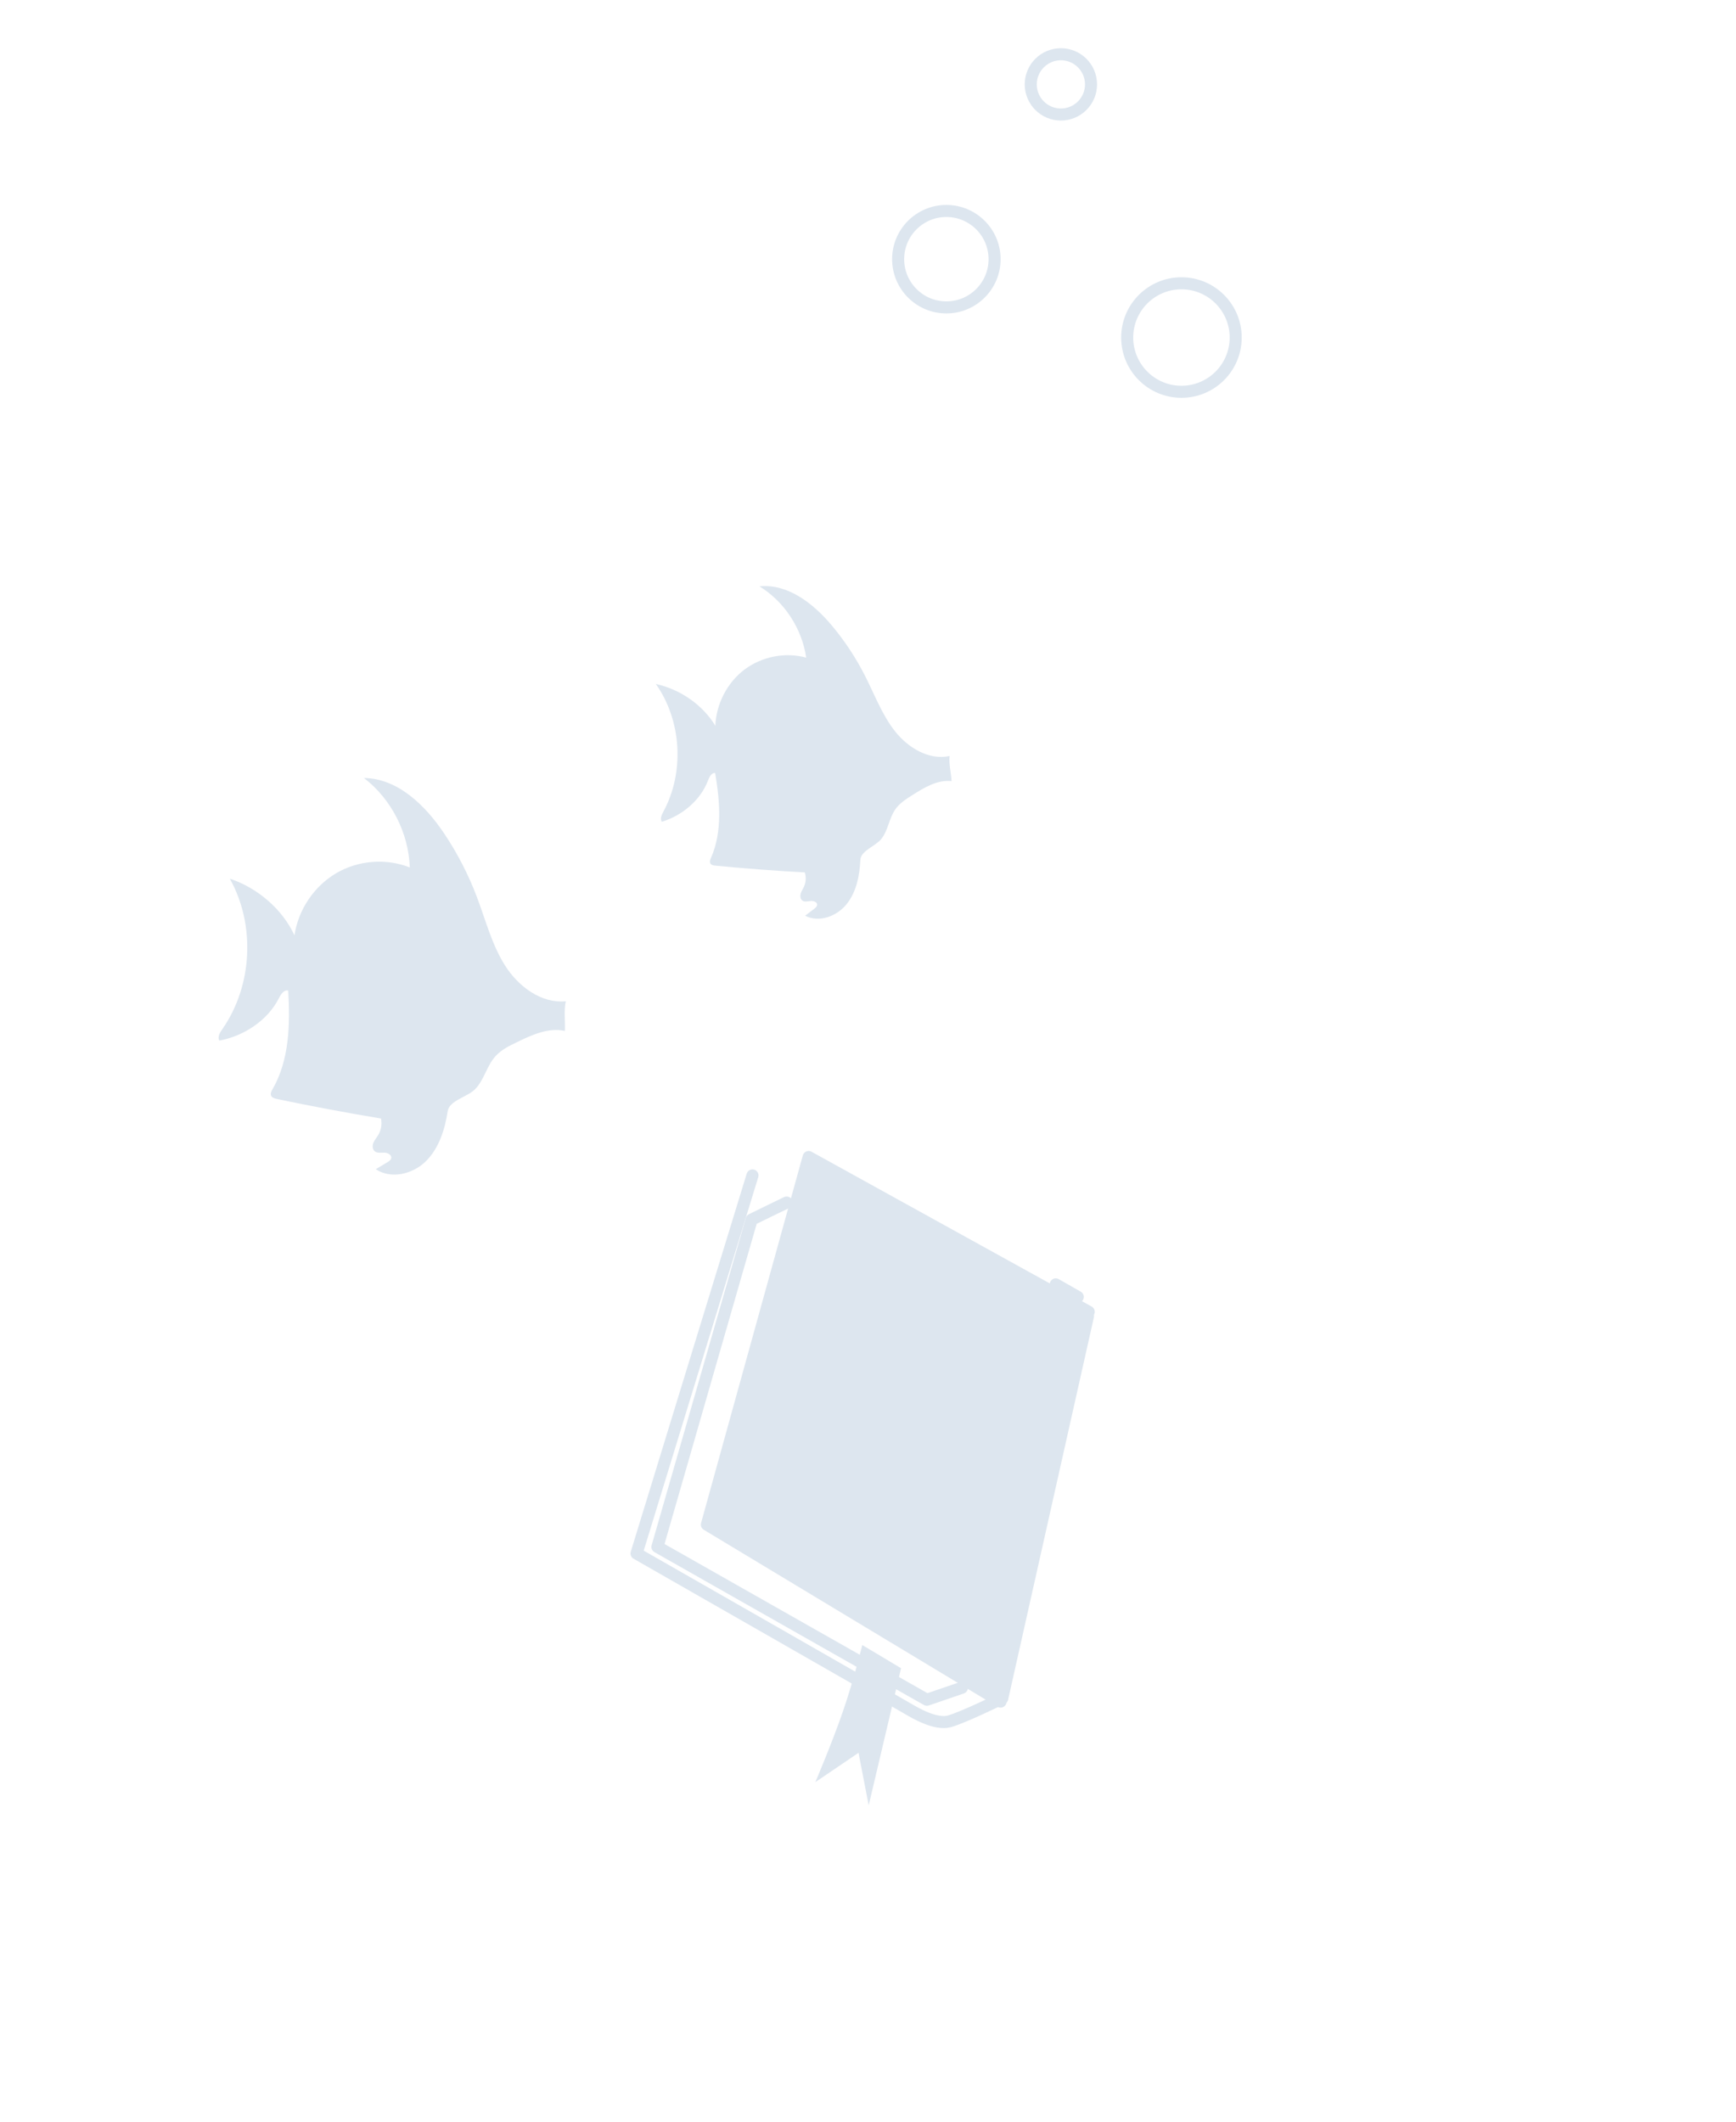 <svg width="144" height="176" viewBox="0 0 144 176" fill="none" xmlns="http://www.w3.org/2000/svg">
<path d="M46.933 83.055C44.902 83.261 43.004 81.839 41.898 80.1C40.793 78.36 40.283 76.31 39.546 74.379C38.848 72.536 37.938 70.773 36.84 69.136C35.272 66.793 32.982 64.568 30.19 64.537C32.456 66.276 33.891 69.081 33.993 71.957C32.017 71.178 29.704 71.361 27.876 72.441C26.049 73.522 24.739 75.468 24.426 77.589C23.406 75.388 21.344 73.649 19.061 72.886C21.203 76.707 20.951 81.768 18.45 85.359C18.246 85.645 18.026 86.01 18.191 86.32C20.206 85.954 22.198 84.659 23.132 82.808C23.296 82.483 23.555 82.078 23.908 82.173C24.073 84.954 24.002 87.933 22.614 90.34C22.512 90.514 22.41 90.713 22.489 90.896C22.567 91.063 22.763 91.118 22.944 91.158C25.822 91.762 28.708 92.302 31.609 92.787C31.688 93.287 31.625 93.748 31.358 94.177C31.233 94.383 31.068 94.566 30.974 94.796C30.88 95.019 30.888 95.313 31.06 95.48C31.264 95.678 31.594 95.615 31.876 95.615C32.158 95.615 32.519 95.805 32.448 96.084C32.417 96.227 32.276 96.322 32.15 96.401C31.829 96.6 31.5 96.79 31.17 96.989C32.433 97.839 34.244 97.402 35.334 96.322C36.417 95.241 36.903 93.692 37.138 92.167C37.272 91.301 38.754 90.991 39.373 90.387C40.15 89.633 40.361 88.433 41.091 87.623C41.561 87.098 42.197 86.781 42.824 86.479C44.087 85.859 45.475 85.216 46.855 85.517C46.894 84.691 46.761 83.825 46.933 83.055Z" fill="#DDE6EF"/>
<path d="M78.768 62.714C77.079 63.083 75.352 62.055 74.263 60.689C73.175 59.324 72.559 57.645 71.763 56.079C71.005 54.584 70.082 53.179 69.01 51.901C67.479 50.07 65.349 48.399 62.998 48.64C65.057 49.901 66.525 52.135 66.872 54.552C65.144 54.078 63.212 54.456 61.768 55.532C60.324 56.617 59.409 58.384 59.338 60.207C58.273 58.44 56.388 57.171 54.4 56.737C56.546 59.766 56.798 64.071 55.023 67.333C54.881 67.598 54.731 67.927 54.897 68.168C56.562 67.67 58.115 66.385 58.731 64.738C58.841 64.449 59.023 64.079 59.322 64.127C59.717 66.465 59.93 68.987 58.983 71.148C58.912 71.301 58.841 71.486 58.928 71.63C59.007 71.767 59.18 71.791 59.33 71.807C61.807 72.048 64.284 72.233 66.761 72.369C66.872 72.779 66.864 73.18 66.682 73.566C66.596 73.751 66.477 73.927 66.414 74.128C66.359 74.329 66.383 74.57 66.548 74.699C66.738 74.843 67.006 74.763 67.25 74.739C67.487 74.715 67.811 74.835 67.779 75.076C67.763 75.205 67.653 75.293 67.558 75.373C67.306 75.566 67.045 75.767 66.785 75.96C67.929 76.562 69.412 76.016 70.224 75.004C71.037 73.992 71.305 72.634 71.368 71.325C71.4 70.578 72.623 70.184 73.088 69.614C73.672 68.899 73.743 67.871 74.279 67.116C74.626 66.634 75.131 66.304 75.636 65.983C76.646 65.34 77.75 64.666 78.933 64.794C78.894 64.103 78.697 63.388 78.768 62.714Z" fill="#DDE6EF"/>
<path d="M82.5 21.5C82.5 23.709 80.709 25.5 78.5 25.5C76.291 25.5 74.5 23.709 74.5 21.5C74.5 19.291 76.291 17.5 78.5 17.5C80.709 17.5 82.5 19.291 82.5 21.5ZM90.5 7C90.5 8.381 89.381 9.5 88 9.5C86.619 9.5 85.5 8.381 85.5 7C85.5 5.619 86.619 4.5 88 4.5C89.381 4.5 90.5 5.619 90.5 7ZM102.5 28C102.5 30.485 100.485 32.5 98 32.5C95.515 32.5 93.5 30.485 93.5 28C93.5 25.515 95.515 23.5 98 23.5C100.485 23.5 102.5 25.515 102.5 28Z" stroke="#DDE6EF"/>
<path d="M90.246 109.178L83.134 140.887C83.134 140.887 79.895 142.471 78.751 142.79C77.607 143.108 75.874 142.079 75.3 141.739C74.727 141.399 52.8 128.866 52.8 128.866L62.417 97.506" stroke="#DDE6EF" stroke-miterlimit="10" stroke-linecap="round" stroke-linejoin="round"/>
<path d="M87.574 106.543L89.399 107.582" stroke="#DDE6EF" stroke-miterlimit="10" stroke-linecap="round" stroke-linejoin="round"/>
<path d="M82.998 141.152L58.636 126.47L67.076 95.978L90.307 108.817" fill="#DDE6EF"/>
<path d="M82.998 141.152L58.636 126.47L67.076 95.978L90.307 108.817" stroke="#DDE6EF" stroke-miterlimit="10" stroke-linecap="round" stroke-linejoin="round"/>
<path d="M79.788 140.005L76.884 140.999L54.533 128.32L62.347 101.167L65.252 99.753" stroke="#DDE6EF" stroke-miterlimit="10" stroke-linecap="round" stroke-linejoin="round"/>
<path d="M74.742 138.383L71.525 136.459C71.525 136.459 70.815 139.373 69.91 141.994C69.006 144.615 67.632 147.832 67.632 147.832L71.214 145.4L72.057 149.762L74.742 138.383Z" fill="#DDE6EF"/>
</svg>
